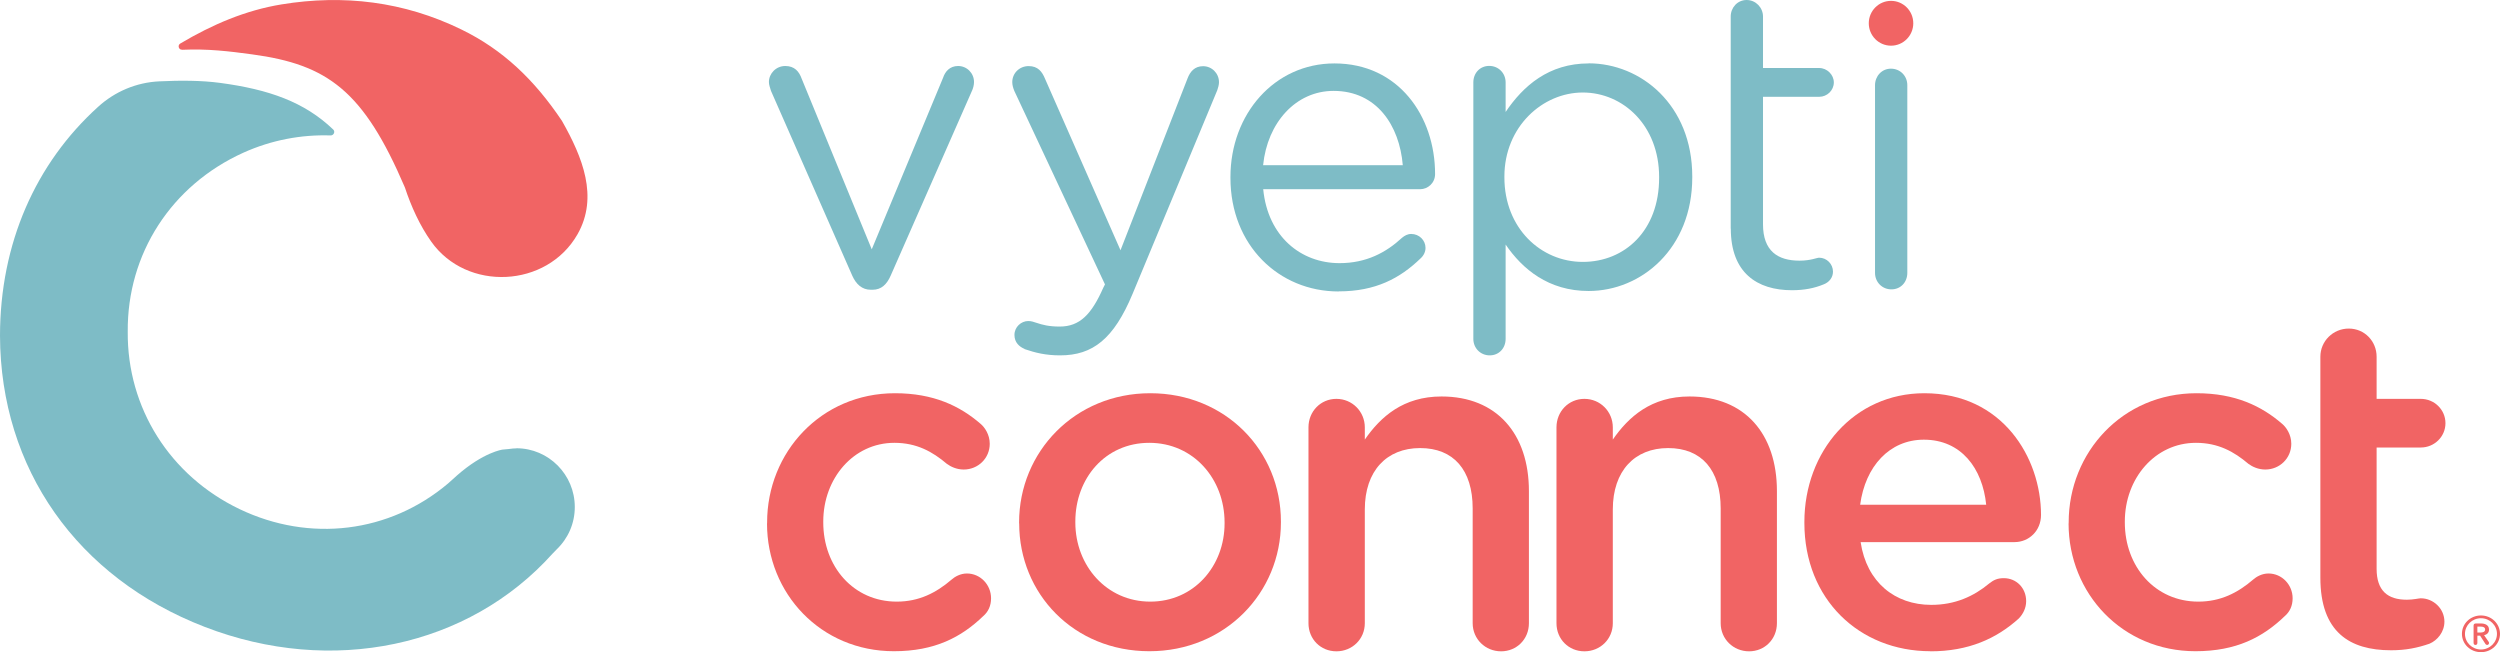 <svg width="437" height="114" viewBox="0 0 437 114" fill="none" xmlns="http://www.w3.org/2000/svg">
<g clip-path="url(#clip0_2044_43769)">
<path d="M134.091 91.493V91.327C134.091 79.056 143.526 68.737 156.437 68.737C163.174 68.737 167.808 70.954 171.466 74.138C172.112 74.705 173.006 75.939 173.006 77.573C173.006 80.107 170.97 82.074 168.454 82.074C167.229 82.074 166.186 81.574 165.524 81.09C163.008 78.957 160.244 77.406 156.337 77.406C149.187 77.406 143.907 83.624 143.907 91.16V91.327C143.907 99.029 149.187 105.164 156.751 105.164C160.658 105.164 163.654 103.614 166.335 101.313C166.898 100.813 167.874 100.246 169.017 100.246C171.367 100.246 173.237 102.213 173.237 104.581C173.237 105.898 172.741 106.948 171.864 107.698C168.04 111.383 163.405 113.833 156.255 113.833C143.493 113.833 134.074 103.764 134.074 91.493H134.091Z" fill="#F16464"/>
<path d="M178.137 91.493V91.327C178.137 78.973 187.886 68.737 201.062 68.737C214.238 68.737 223.904 78.806 223.904 91.16V91.327C223.904 103.614 214.155 113.833 200.913 113.833C187.671 113.833 178.154 103.764 178.154 91.493H178.137ZM214.056 91.493V91.327C214.056 83.708 208.61 77.406 200.897 77.406C193.183 77.406 187.969 83.624 187.969 91.16V91.327C187.969 98.862 193.415 105.164 201.062 105.164C208.709 105.164 214.056 98.946 214.056 91.493Z" fill="#F16464"/>
<path d="M228.721 74.705C228.721 71.921 230.84 69.721 233.604 69.721C236.368 69.721 238.57 71.938 238.57 74.705V76.839C241.334 72.838 245.307 69.304 251.977 69.304C261.644 69.304 267.255 75.856 267.255 85.842V108.932C267.255 111.716 265.136 113.85 262.389 113.85C259.641 113.85 257.423 111.716 257.423 108.932V88.876C257.423 82.157 254.096 78.323 248.236 78.323C242.377 78.323 238.57 82.324 238.57 89.043V108.932C238.57 111.716 236.368 113.85 233.604 113.85C230.84 113.85 228.721 111.716 228.721 108.932V74.722V74.705Z" fill="#F16464"/>
<path d="M272.072 74.705C272.072 71.921 274.191 69.721 276.955 69.721C279.719 69.721 281.92 71.938 281.92 74.705V76.839C284.685 72.838 288.657 69.304 295.328 69.304C304.995 69.304 310.606 75.856 310.606 85.842V108.932C310.606 111.716 308.487 113.85 305.739 113.85C302.992 113.85 300.774 111.716 300.774 108.932V88.876C300.774 82.157 297.447 78.323 291.587 78.323C285.728 78.323 281.92 82.324 281.92 89.043V108.932C281.92 111.716 279.719 113.85 276.955 113.85C274.191 113.85 272.072 111.716 272.072 108.932V74.722V74.705Z" fill="#F16464"/>
<path d="M337.437 113.833C325.006 113.833 315.406 104.747 315.406 91.41V91.243C315.406 78.89 324.096 68.737 336.378 68.737C350.034 68.737 356.77 80.023 356.77 90.01C356.77 92.794 354.652 94.761 352.136 94.761H325.238C326.297 101.796 331.247 105.731 337.586 105.731C341.724 105.731 344.985 104.264 347.749 101.963C348.478 101.396 349.123 101.063 350.265 101.063C352.467 101.063 354.172 102.78 354.172 105.081C354.172 106.314 353.609 107.365 352.881 108.115C348.974 111.633 344.108 113.85 337.437 113.85V113.833ZM347.187 88.226C346.541 81.841 342.8 76.856 336.295 76.856C330.287 76.856 326.049 81.524 325.155 88.226H347.187Z" fill="#F16464"/>
<path d="M361.604 91.493V91.327C361.604 79.056 371.039 68.737 383.949 68.737C390.686 68.737 395.321 70.954 398.979 74.138C399.625 74.705 400.518 75.939 400.518 77.573C400.518 80.107 398.482 82.074 395.967 82.074C394.742 82.074 393.699 81.574 393.037 81.09C390.521 78.957 387.757 77.406 383.85 77.406C376.699 77.406 371.419 83.624 371.419 91.16V91.327C371.419 99.029 376.699 105.164 384.264 105.164C388.17 105.164 391.166 103.614 393.848 101.313C394.411 100.813 395.387 100.246 396.529 100.246C398.88 100.246 400.75 102.213 400.75 104.581C400.75 105.898 400.254 106.948 399.376 107.698C395.553 111.383 390.918 113.833 383.767 113.833C371.005 113.833 361.587 103.764 361.587 91.493H361.604Z" fill="#F16464"/>
<path d="M405.6 100.98V62.352C405.6 59.651 407.802 57.434 410.566 57.434C413.33 57.434 415.432 59.651 415.432 62.352V69.721H423.162C425.513 69.721 427.466 71.604 427.466 73.972C427.466 76.339 425.513 78.223 423.162 78.223H415.432V99.429C415.432 103.28 417.385 104.831 420.712 104.831C421.855 104.831 422.831 104.581 423.146 104.581C425.347 104.581 427.284 106.381 427.284 108.665C427.284 110.466 426.059 111.933 424.685 112.516C422.566 113.25 420.547 113.667 417.948 113.667C410.715 113.667 405.6 110.482 405.6 100.98Z" fill="#F16464"/>
<path d="M179.08 60.984C178.203 60.618 177.326 59.884 177.326 58.55C177.326 57.15 178.501 56.116 179.743 56.116C180.256 56.116 180.703 56.266 181.133 56.416C182.225 56.783 183.334 57.083 185.238 57.083C188.747 57.083 190.8 54.949 192.852 50.298L193.15 49.714L177.309 15.905C177.094 15.388 176.945 14.871 176.945 14.354C176.945 12.804 178.187 11.553 179.809 11.553C181.431 11.553 182.159 12.52 182.672 13.771L195.865 43.746L207.584 13.704C208.031 12.52 208.825 11.57 210.298 11.57C211.838 11.57 213.079 12.82 213.079 14.371C213.079 14.821 212.93 15.338 212.781 15.771L197.983 51.348C194.689 59.251 191.015 62.118 185.304 62.118C182.805 62.118 180.984 61.668 179.08 61.018V60.984Z" fill="#7EBCC6"/>
<path d="M233.985 50.948C223.573 50.948 215.082 42.896 215.082 31.092V30.942C215.082 19.939 222.779 11.086 233.256 11.086C244.462 11.086 250.852 20.306 250.852 30.425C250.852 31.976 249.61 33.076 248.22 33.076H220.809C221.62 41.345 227.397 45.997 234.15 45.997C238.835 45.997 242.277 44.146 245.075 41.562C245.522 41.195 246.035 40.895 246.68 40.895C248.071 40.895 249.18 41.995 249.18 43.329C249.18 43.996 248.882 44.663 248.303 45.18C244.711 48.647 240.457 50.931 234.018 50.931L233.985 50.948ZM245.207 28.875C244.628 21.94 240.655 15.888 233.107 15.888C226.52 15.888 221.537 21.423 220.792 28.875H245.191H245.207Z" fill="#7EBCC6"/>
<path d="M302.528 39.945V2.884C302.528 1.334 303.704 0 305.309 0C306.915 0 308.173 1.334 308.173 2.884V11.887H317.988C319.379 11.887 320.554 13.07 320.554 14.404C320.554 15.805 319.379 16.922 317.988 16.922H308.173V39.212C308.173 43.863 310.738 45.563 314.545 45.563C316.532 45.563 317.558 45.047 317.988 45.047C319.312 45.047 320.405 46.147 320.405 47.481C320.405 48.514 319.743 49.331 318.799 49.698C317.194 50.365 315.423 50.731 313.238 50.731C307.146 50.731 302.545 47.697 302.545 39.962L302.528 39.945Z" fill="#7EBCC6"/>
<path d="M330.551 7.986C332.7 7.986 334.441 6.231 334.441 4.068C334.441 1.904 332.7 0.15 330.551 0.15C328.403 0.15 326.662 1.904 326.662 4.068C326.662 6.231 328.403 7.986 330.551 7.986Z" fill="#F16464"/>
<path d="M333.399 14.888C333.399 13.271 332.157 12.003 330.535 12.003C328.913 12.003 327.754 13.337 327.754 14.888V30.675V47.697C327.754 49.314 328.996 50.581 330.618 50.581C332.24 50.581 333.399 49.331 333.399 47.697V31.459V14.888Z" fill="#7EBCC6"/>
<path d="M152.514 50.648H152.216C150.677 50.648 149.65 49.681 148.988 48.214L134.77 15.888C134.621 15.371 134.406 14.854 134.406 14.337C134.406 12.854 135.647 11.537 137.269 11.537C138.891 11.537 139.686 12.504 140.133 13.754L152.381 43.579L164.845 13.604C165.21 12.504 166.021 11.537 167.477 11.537C169.017 11.537 170.258 12.787 170.258 14.337C170.258 14.854 170.109 15.371 169.96 15.738L155.675 48.214C155.013 49.698 154.07 50.648 152.53 50.648H152.514Z" fill="#7EBCC6"/>
<path d="M277.7 11.086C270.731 11.086 266.262 15.004 263.183 19.572V14.404C263.183 12.787 261.942 11.52 260.32 11.52C258.697 11.52 257.539 12.77 257.539 14.404V59.234C257.539 60.851 258.78 62.118 260.402 62.118C262.025 62.118 263.183 60.868 263.183 59.234V42.746C266.113 47.03 270.665 50.865 277.7 50.865C286.87 50.865 295.808 43.479 295.808 31.009V30.859C295.808 18.305 286.787 11.07 277.7 11.07V11.086ZM290.015 31.092C290.015 40.312 284.006 45.78 276.673 45.78C269.341 45.78 262.968 39.878 262.968 31.009V30.859C262.968 22.156 269.639 16.171 276.673 16.171C283.708 16.171 290.015 21.923 290.015 30.942V31.092Z" fill="#7EBCC6"/>
<path d="M90.26 78.373C89.929 78.373 89.482 78.406 88.919 78.49L87.844 78.59C87.844 78.59 84.533 79.023 79.882 83.108C79.236 83.708 78.343 84.491 78.343 84.491C68.08 93.177 54.143 94.861 41.878 88.993C29.695 83.158 22.213 71.287 22.329 57.984C22.213 44.363 29.943 32.393 42.54 26.691C47.456 24.474 52.67 23.507 57.784 23.674C58.331 23.69 58.645 23.023 58.248 22.64C53.216 17.822 47.025 15.638 38.468 14.488C35.207 14.054 31.549 14.037 27.825 14.221C23.869 14.404 20.095 15.988 17.148 18.672C6.207 28.575 0.017 42.562 0 58.684C0.083 81.907 13.457 100.963 35.786 109.582C58 118.168 81.868 113.15 96.567 96.795L97.295 96.045C99.347 94.078 100.473 91.443 100.473 88.626C100.473 82.958 95.888 78.356 90.277 78.356L90.26 78.373Z" fill="#7EBCC6"/>
<path d="M31.814 8.686C31.234 8.719 31.003 7.919 31.499 7.619C37.144 4.268 42.92 1.8 49.227 0.767C60.036 -1 70.596 0.25 80.643 5.151C87.877 8.669 93.372 13.887 98.239 21.14C98.239 21.14 98.239 21.156 98.255 21.173C101.814 27.458 104.661 34.427 100.953 40.945C95.59 50.365 81.554 50.998 75.363 42.212C73.393 39.428 71.871 36.094 70.778 32.776C63.545 15.871 57.304 11.287 44.062 9.503C40.024 8.953 36.266 8.502 31.847 8.702L31.814 8.686Z" fill="#F16464"/>
<path d="M433.673 107.582C435.51 107.582 437 109.015 437 110.799C437 112.583 435.51 114 433.673 114C431.836 114 430.346 112.6 430.346 110.799C430.346 108.999 431.836 107.582 433.673 107.582ZM433.673 113.533C435.212 113.533 436.47 112.3 436.47 110.799C436.47 109.299 435.212 108.065 433.673 108.065C432.134 108.065 430.876 109.282 430.876 110.799C430.876 112.316 432.134 113.533 433.673 113.533ZM432.382 109.365C432.382 109.115 432.514 108.982 432.779 108.982H433.69C434.385 108.982 435.08 109.265 435.08 110.049C435.08 110.582 434.749 110.916 434.219 111.033L435.014 112.183C435.08 112.266 435.08 112.333 435.08 112.4C435.08 112.583 434.931 112.733 434.765 112.733C434.666 112.733 434.534 112.7 434.434 112.533L433.524 111.116H433.044V112.383C433.044 112.683 432.829 112.733 432.713 112.733C432.597 112.733 432.382 112.683 432.382 112.383V109.382V109.365ZM433.59 110.566C433.971 110.566 434.401 110.466 434.401 110.032C434.401 109.632 434.004 109.532 433.656 109.532H433.044V110.566H433.59Z" fill="#F16464"/>
</g>
<defs>
<clipPath id="clip0_2044_43769">
<rect width="437" height="114" fill="white"/>
</clipPath>
</defs>
</svg>
